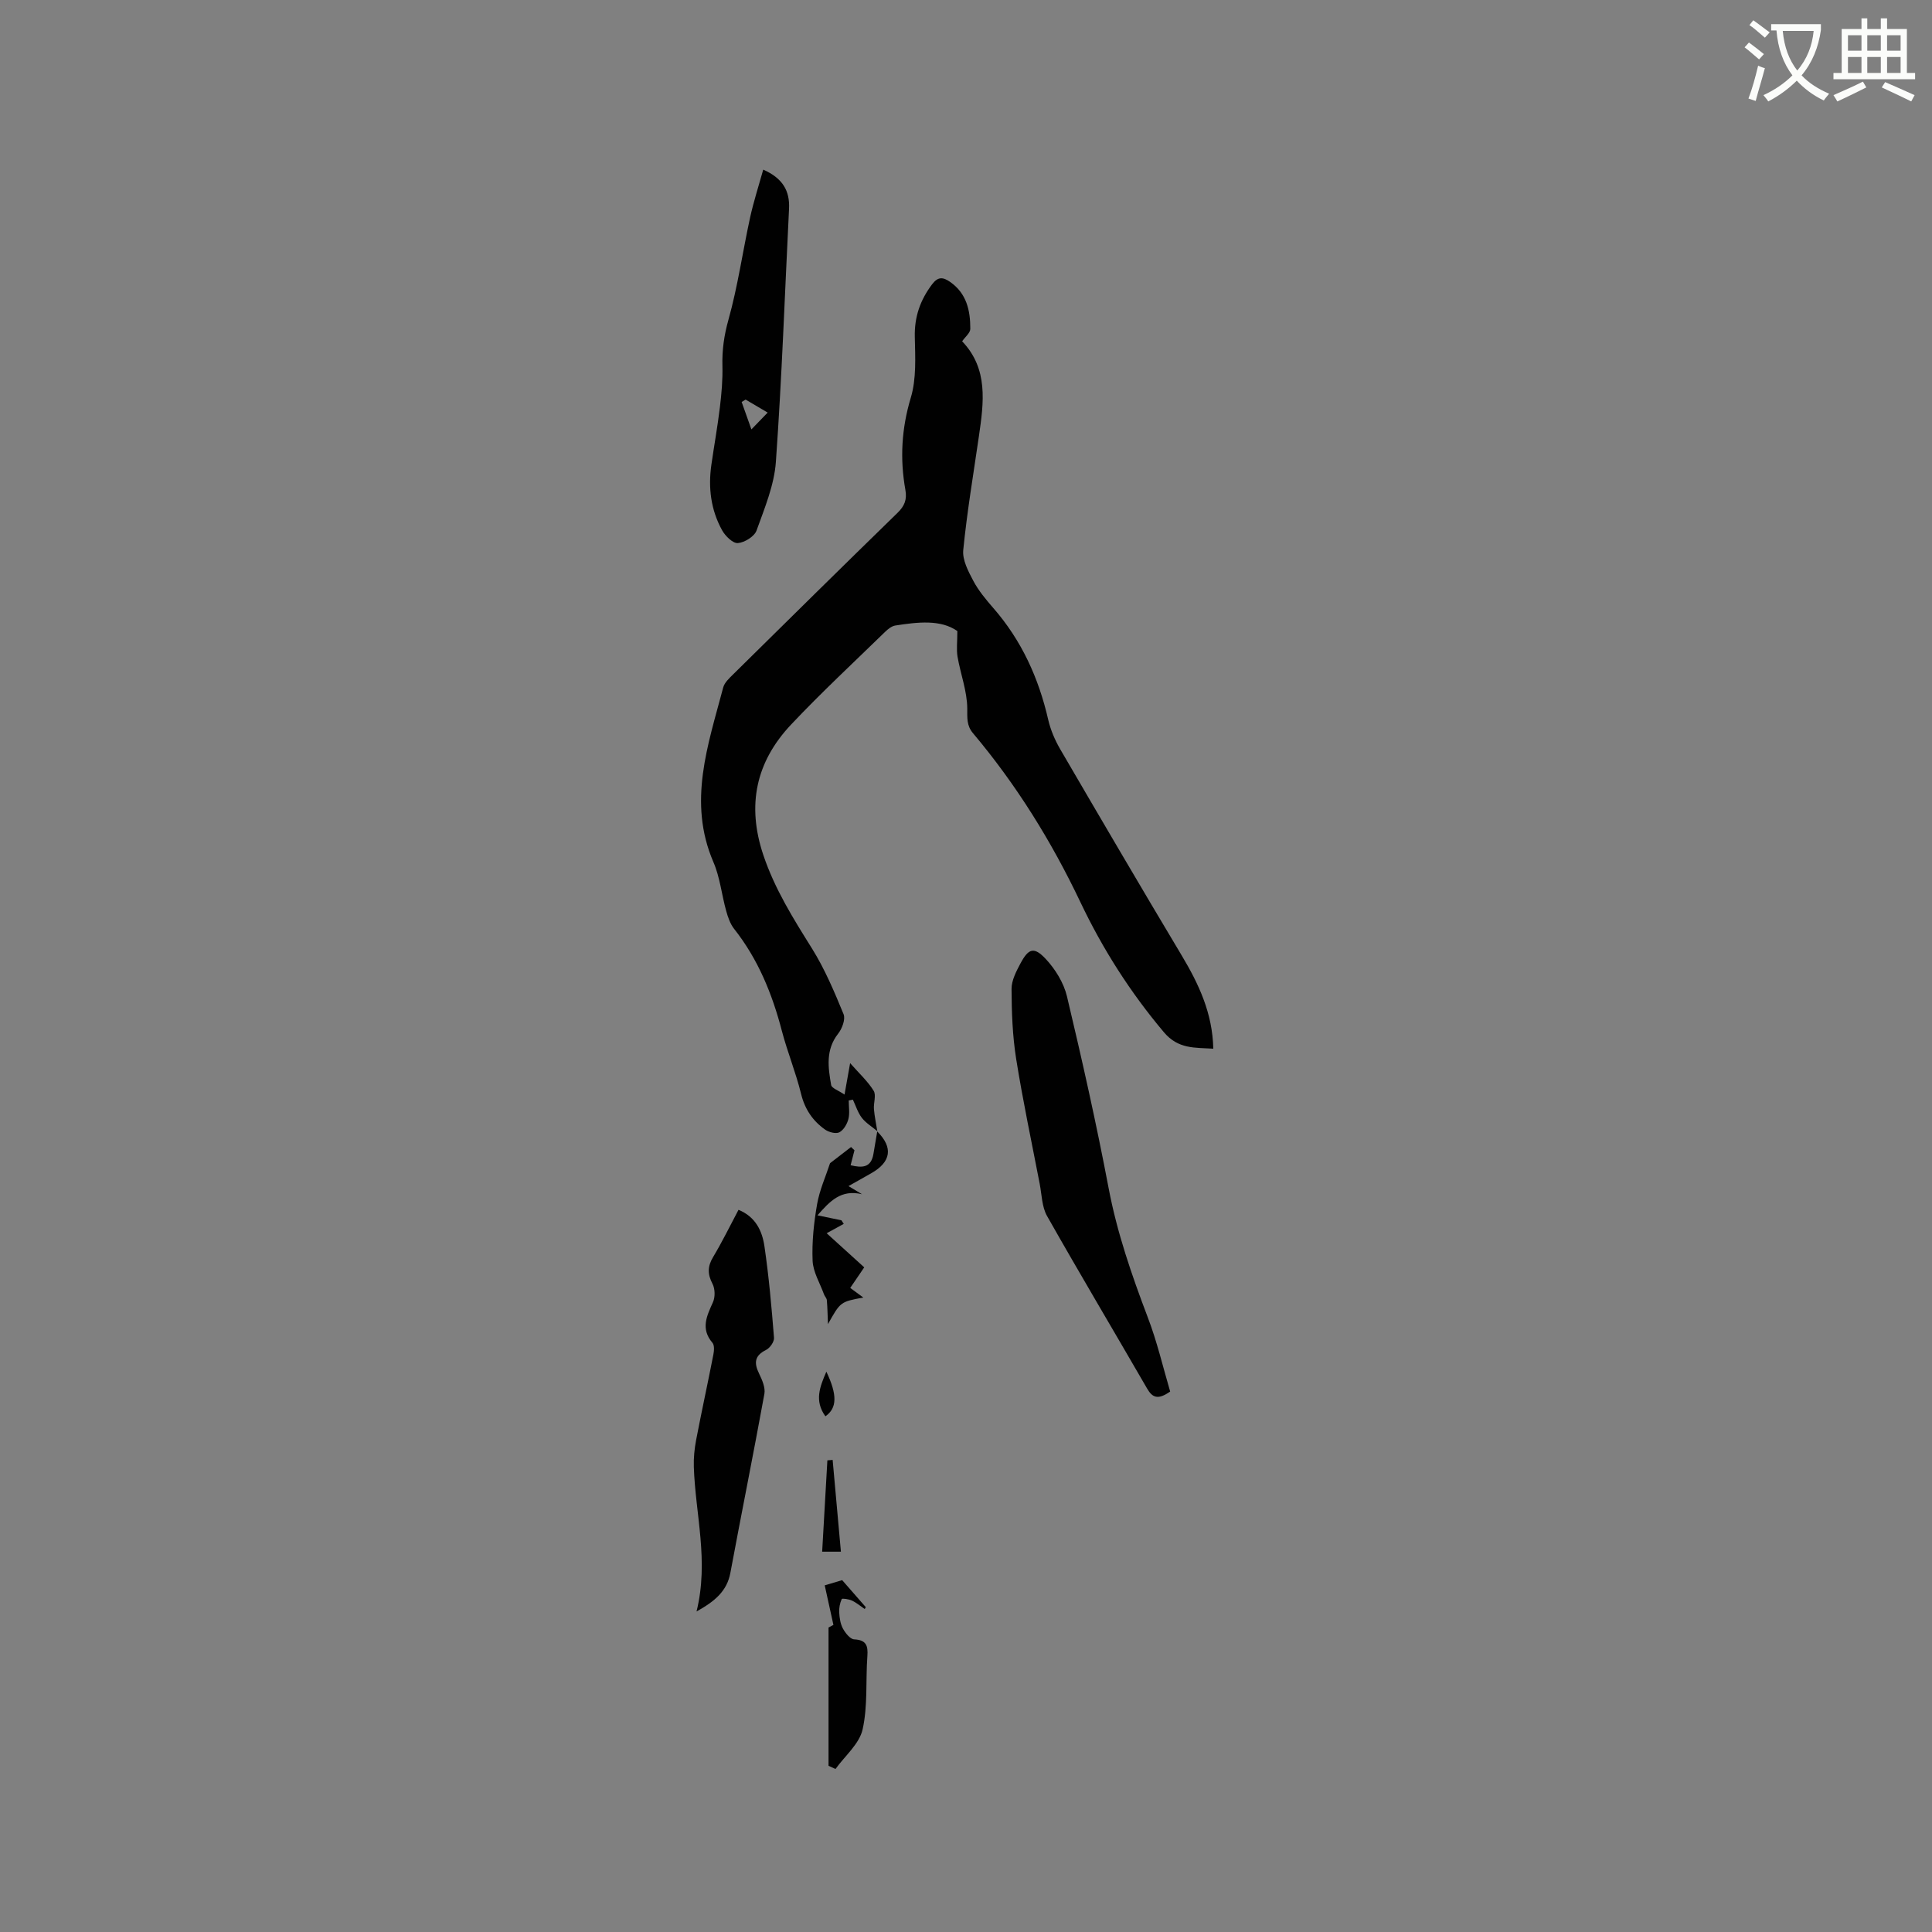 <svg enable-background="new 0 0 400 400" viewBox="0 0 400 400" xmlns="http://www.w3.org/2000/svg"><rect x="0" y="0" width="400" height="400" fill="#808080" stroke="none"/><path d="m362.1 8.8c1.1.8 2.1 1.6 3.1 2.4l-1 1.1c-1.3-1.1-2.3-2-3-2.5zm1.9 4.8c.5.2.9.4 1.4.5-.6 2.3-1.3 4.5-1.9 6.8l-1.5-.5c.8-2.1 1.4-4.3 2-6.8zm-1-9.4c1.3.9 2.4 1.8 3.4 2.5l-1 1.1c-1.4-1.2-2.4-2.1-3.2-2.6zm3.7 2.2v-1.4h10.3v1.2c-.5 3.6-1.8 6.8-4 9.4 1.5 1.6 3.4 2.8 5.7 3.8-.3.4-.7.8-1.1 1.4-2.3-1.1-4.1-2.5-5.6-4.1-1.6 1.6-3.6 3.1-5.9 4.3-.3-.5-.7-.9-1-1.3 2.4-1.1 4.4-2.5 6-4.1-1.9-2.5-3-5.6-3.3-9.3h-1.1zm8.8 0h-6.4c.3 3.3 1.3 6 3 8.2 2-2.3 3.1-5.1 3.4-8.2z" fill="#fbfcfa"/><path d="m385.3 3.8h1.3v2.2h2.8v-2.2h1.3v2.2h4.1v9.1h1.7v1.3h-16.9v-1.3h1.7v-9.1h4.1v-2.2zm.4 13.1.7 1.2c-1.8.9-3.8 1.9-6 2.9-.2-.4-.5-.8-.8-1.3 2.3-1 4.3-1.9 6.1-2.8zm-3.1-6.4h2.8v-3.2h-2.8zm0 4.6h2.8v-3.3h-2.8zm4-4.6h2.8v-3.2h-2.8zm0 4.6h2.8v-3.3h-2.8zm3.7 1.9c2.1.9 4.1 1.8 6.1 2.7l-.7 1.3c-2.2-1.1-4.2-2-6.1-2.9zm3.2-9.7h-2.8v3.2h2.8zm-2.8 7.8h2.8v-3.3h-2.8z" fill="#fbfcfa"/><g fill="#010101"><path d="m181.64 234.19c-1.08-.9-2.35-1.66-3.2-2.75-.84-1.09-1.26-2.5-1.86-3.77-.29.06-.57.11-.86.17 0 1.29.24 2.64-.07 3.85-.27 1.04-.99 2.28-1.87 2.74-.71.37-2.16-.01-2.94-.55-2.57-1.81-4.21-4.23-4.99-7.42-1.08-4.41-2.83-8.66-3.98-13.05-2-7.66-4.92-14.82-9.87-21.09-.82-1.04-1.29-2.42-1.65-3.72-.94-3.36-1.28-6.96-2.65-10.12-5.36-12.45-1.11-24.25 2.03-36.14.27-1.02 1.26-1.93 2.07-2.73 11.32-11.17 22.63-22.34 34.03-33.44 1.45-1.41 1.98-2.74 1.62-4.75-1.15-6.43-.8-12.69 1.12-19.08 1.18-3.93.92-8.37.83-12.58-.1-4.16 1.12-7.63 3.58-10.9 1.22-1.61 2.25-1.51 3.69-.52 3.46 2.38 4.23 5.94 4.22 9.75 0 .83-1.05 1.65-1.69 2.57 5.46 5.71 4.48 12.69 3.47 19.67-1.14 7.85-2.46 15.68-3.24 23.56-.2 2.05 1.04 4.39 2.08 6.36 1.08 2.04 2.61 3.87 4.13 5.62 5.86 6.71 9.4 14.5 11.38 23.13.49 2.12 1.39 4.23 2.49 6.12 8.32 14.27 16.67 28.52 25.15 42.7 3.52 5.89 6.38 11.93 6.54 19.3-3.79-.25-7.23.14-10.22-3.4-6.96-8.25-12.69-17.25-17.29-26.93-5.99-12.6-13.27-24.34-22.25-35-1.33-1.58-1.17-3.15-1.18-5.14-.03-3.56-1.39-7.09-2.01-10.67-.26-1.5-.04-3.09-.04-5.33-3.46-2.42-8.17-1.87-12.86-1.14-.75.12-1.51.74-2.09 1.3-6.53 6.36-13.22 12.57-19.47 19.2-7.28 7.72-9.22 16.68-5.75 27.02 2.37 7.05 6.19 13.14 10.07 19.34 2.65 4.25 4.63 8.95 6.54 13.6.43 1.05-.3 3.01-1.13 4.05-2.61 3.33-2.07 6.99-1.44 10.62.12.67 1.51 1.12 2.77 1.98.4-2.25.7-3.96 1.16-6.51 1.88 2.14 3.66 3.76 4.87 5.72.57.93-.05 2.53.06 3.81.13 1.53.46 3.05.7 4.57z"/><path d="m242.27 288.1c-2.55 1.8-3.69 1.25-4.77-.61-6.89-11.92-13.94-23.75-20.72-35.73-1.08-1.91-1.09-4.45-1.53-6.71-1.66-8.61-3.49-17.19-4.87-25.85-.75-4.75-.93-9.62-.95-14.44-.01-1.77.97-3.65 1.85-5.3 1.67-3.11 2.79-3.51 5.21-.94 2 2.13 3.75 4.97 4.42 7.79 3.13 13.17 6.1 26.39 8.62 39.69 1.75 9.23 4.77 17.96 8.08 26.68 1.96 5.1 3.19 10.44 4.66 15.42z"/><path d="m144.21 333.64c2.6-10.48-.25-20.17-.56-29.95-.06-1.85.13-3.75.48-5.58 1.13-5.89 2.41-11.74 3.56-17.63.16-.8.25-1.95-.18-2.46-2.51-2.93-1.17-5.58.11-8.44.47-1.06.43-2.75-.1-3.77-1.05-2-1.05-3.61.12-5.55 1.89-3.16 3.51-6.48 5.26-9.78 3.56 1.45 4.91 4.41 5.37 7.55.92 6.28 1.48 12.61 1.98 18.94.07.82-.85 2.13-1.65 2.52-2.43 1.21-2.5 2.73-1.43 4.92.62 1.28 1.32 2.88 1.09 4.17-2.25 12.36-4.74 24.68-7.04 37.04-.71 3.84-3.25 5.92-7.01 8.02z"/><path d="m158.02 35.12c4.05 1.79 5.53 4.41 5.34 8.12-.87 17.46-1.48 34.93-2.72 52.36-.34 4.83-2.34 9.61-4.01 14.25-.45 1.23-2.48 2.48-3.87 2.59-1.03.08-2.59-1.46-3.25-2.64-2.33-4.2-2.91-8.81-2.23-13.56.57-3.99 1.29-7.95 1.77-11.95.34-2.82.59-5.68.52-8.52-.09-3.29.34-6.34 1.25-9.58 1.93-6.91 2.94-14.08 4.47-21.11.71-3.26 1.75-6.46 2.73-9.96zm-3.65 47.61c-.27.16-.55.32-.82.49.67 1.89 1.34 3.79 2.02 5.68 1.06-1.1 2.13-2.2 3.37-3.48-1.94-1.14-3.25-1.92-4.57-2.69z"/><path d="m171.54 365.59c0-9.36 0-18.72 0-28.63.17-.09.95-.51 1.01-.54-.67-3.07-1.28-5.84-1.8-8.19 1.71-.51 2.79-.84 3.61-1.08 1.57 1.79 3.23 3.69 4.89 5.59-.07.13-.15.26-.22.39-.87-.59-1.69-1.3-2.63-1.74-.65-.31-2.04-.51-2.13-.32-.38.84-.58 1.86-.52 2.79.07 1.13.24 2.35.77 3.32.51.93 1.49 2.18 2.32 2.23 2.51.13 2.9 1.29 2.74 3.48-.37 5.07.11 10.3-.99 15.18-.68 3-3.66 5.47-5.61 8.18-.48-.23-.96-.44-1.44-.66z"/><path d="m181.6 234.24c3.37 3.33 2.92 6.35-1.29 8.71-1.37.77-2.73 1.54-4.64 2.62 1.18.7 1.99 1.19 2.8 1.68-4.37-1.05-6.66 1.46-9.22 4.37 1.86.38 3.41.7 4.96 1.03.16.25.32.49.48.74-1.09.6-2.18 1.19-3.54 1.94 2.96 2.69 5.36 4.87 7.78 7.06-1.22 1.8-2.04 2.99-2.9 4.26.93.68 1.75 1.29 2.71 1.99-4.74.88-4.74.88-7.32 5.51-.07-1.65-.09-3.31-.23-4.95-.03-.43-.45-.82-.6-1.25-.84-2.31-2.25-4.59-2.35-6.94-.16-3.88.26-7.85.93-11.69.51-2.94 1.79-5.75 2.68-8.49 1.34-1.03 2.85-2.19 4.35-3.35.24.22.47.44.71.67-.25.96-.49 1.91-.8 3.1 2.4.58 4.25.54 4.73-2.37.26-1.55.53-3.11.79-4.67.01-.02-.03.03-.03.03z"/><path d="m174.1 321.26c-1.62 0-2.53 0-3.88 0 .36-6.39.72-12.65 1.08-18.91.36-.03.72-.06 1.09-.09.56 6.19 1.12 12.38 1.71 19z"/><path d="m170.89 293.23c-2.33-3.23-1.14-6.13.2-9.24 2.27 4.77 2.25 7.54-.2 9.24z"/></g></svg>